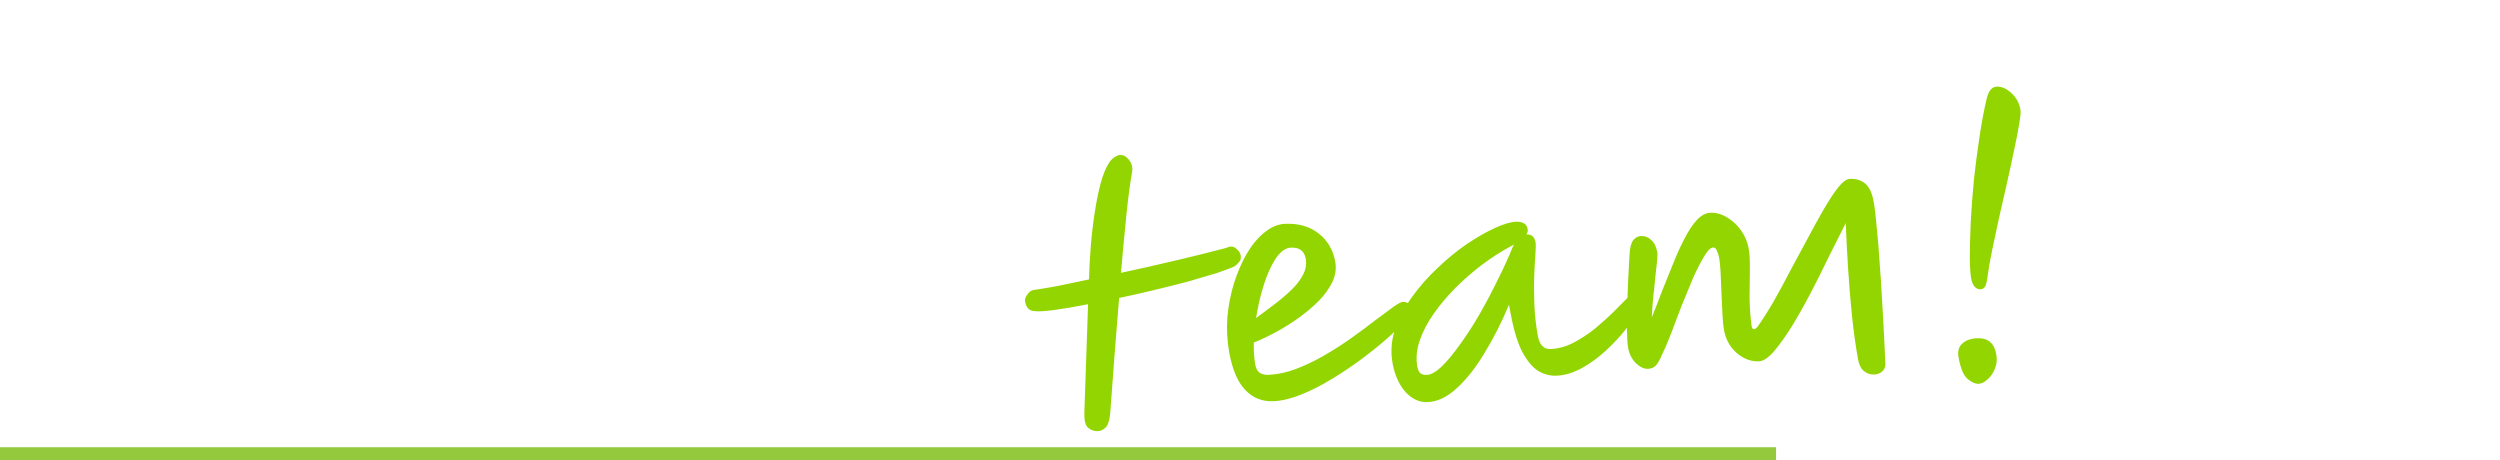 <svg width="777" height="143" viewBox="0 0 777 143" fill="none" xmlns="http://www.w3.org/2000/svg">
<path d="M13.86 90.451C11.82 90.451 10 90.131 8.4 89.491C6.84 88.811 5.5 87.951 4.38 86.911C3.3 85.871 2.44 84.751 1.8 83.551C1.16 82.351 0.72 81.191 0.48 80.071L7.44 77.431C8.08 79.191 8.92 80.551 9.96 81.511C11.04 82.471 12.38 82.951 13.98 82.951C15.18 82.951 16.32 82.671 17.4 82.111C18.48 81.551 19.34 80.651 19.98 79.411C20.66 78.171 21 76.571 21 74.611V47.611H29.16V77.011C29.16 79.091 28.78 80.971 28.02 82.651C27.26 84.291 26.18 85.691 24.78 86.851C23.42 88.011 21.8 88.911 19.92 89.551C18.08 90.151 16.06 90.451 13.86 90.451ZM59.865 90.331C55.626 90.331 51.865 89.411 48.586 87.571C45.346 85.691 42.806 83.131 40.965 79.891C39.126 76.611 38.206 72.871 38.206 68.671C38.206 64.391 39.126 60.631 40.965 57.391C42.806 54.111 45.325 51.551 48.526 49.711C51.766 47.871 55.486 46.951 59.685 46.951C63.925 46.951 67.645 47.891 70.846 49.771C74.085 51.611 76.626 54.171 78.466 57.451C80.305 60.691 81.225 64.431 81.225 68.671C81.225 72.871 80.305 76.611 78.466 79.891C76.665 83.131 74.145 85.691 70.906 87.571C67.706 89.411 64.025 90.331 59.865 90.331ZM59.865 82.831C62.425 82.831 64.665 82.231 66.585 81.031C68.546 79.791 70.066 78.111 71.145 75.991C72.266 73.871 72.826 71.431 72.826 68.671C72.826 65.871 72.266 63.411 71.145 61.291C70.025 59.171 68.486 57.511 66.525 56.311C64.566 55.071 62.285 54.451 59.685 54.451C57.166 54.451 54.906 55.071 52.906 56.311C50.946 57.511 49.406 59.171 48.285 61.291C47.166 63.411 46.605 65.871 46.605 68.671C46.605 71.431 47.166 73.871 48.285 75.991C49.406 78.111 50.965 79.791 52.965 81.031C54.965 82.231 57.266 82.831 59.865 82.831ZM90.892 89.611V47.611H99.112V89.611H90.892ZM111.236 89.611V47.611H119.816L140.336 75.811V47.611H148.496V89.611H140.336L119.456 60.871V89.611H111.236ZM197.139 90.331C192.899 90.331 189.139 89.411 185.859 87.571C182.619 85.691 180.079 83.131 178.239 79.891C176.399 76.611 175.479 72.871 175.479 68.671C175.479 64.391 176.399 60.631 178.239 57.391C180.079 54.111 182.599 51.551 185.799 49.711C189.039 47.871 192.759 46.951 196.959 46.951C201.199 46.951 204.919 47.891 208.119 49.771C211.359 51.611 213.899 54.171 215.739 57.451C217.579 60.691 218.499 64.431 218.499 68.671C218.499 72.871 217.579 76.611 215.739 79.891C213.939 83.131 211.419 85.691 208.179 87.571C204.979 89.411 201.299 90.331 197.139 90.331ZM197.139 82.831C199.699 82.831 201.939 82.231 203.859 81.031C205.819 79.791 207.339 78.111 208.419 75.991C209.539 73.871 210.099 71.431 210.099 68.671C210.099 65.871 209.539 63.411 208.419 61.291C207.299 59.171 205.759 57.511 203.799 56.311C201.839 55.071 199.559 54.451 196.959 54.451C194.439 54.451 192.179 55.071 190.179 56.311C188.219 57.511 186.679 59.171 185.559 61.291C184.439 63.411 183.879 65.871 183.879 68.671C183.879 71.431 184.439 73.871 185.559 75.991C186.679 78.111 188.239 79.791 190.239 81.031C192.239 82.231 194.539 82.831 197.139 82.831ZM244.605 90.451C241.125 90.451 238.105 89.771 235.545 88.411C232.985 87.051 231.005 85.151 229.605 82.711C228.245 80.231 227.565 77.311 227.565 73.951V47.611H235.785V73.951C235.785 75.751 236.145 77.331 236.865 78.691C237.625 80.011 238.665 81.031 239.985 81.751C241.345 82.471 242.925 82.831 244.725 82.831C246.525 82.831 248.085 82.471 249.405 81.751C250.765 81.031 251.805 80.011 252.525 78.691C253.285 77.331 253.665 75.751 253.665 73.951V47.611H261.885V73.951C261.885 77.311 261.165 80.231 259.725 82.711C258.325 85.151 256.325 87.051 253.725 88.411C251.165 89.771 248.125 90.451 244.605 90.451ZM273.412 89.611V47.611H289.012C291.972 47.611 294.592 48.191 296.872 49.351C299.152 50.511 300.932 52.111 302.212 54.151C303.492 56.151 304.132 58.491 304.132 61.171C304.132 63.811 303.452 66.171 302.092 68.251C300.772 70.291 298.952 71.891 296.632 73.051C294.312 74.171 291.672 74.731 288.712 74.731H281.632V89.611H273.412ZM296.512 89.611L286.792 72.751L293.092 68.251L305.812 89.611H296.512ZM281.632 67.231H289.072C290.312 67.231 291.412 66.971 292.372 66.451C293.372 65.931 294.152 65.211 294.712 64.291C295.312 63.371 295.612 62.331 295.612 61.171C295.612 59.371 294.952 57.911 293.632 56.791C292.352 55.671 290.692 55.111 288.652 55.111H281.632V67.231Z" fill="white"/>
<line x1="-1.74846e-07" y1="141" x2="552" y2="141" stroke="#94C83D" stroke-width="4"/>
<g filter="url(#filter0_d_2001_2)">
<path d="M321.666 93.872C319.857 93.827 318.823 92.727 318.563 90.573C318.534 90.049 318.784 89.413 319.314 88.665C319.832 87.853 320.515 87.394 321.363 87.288C323.376 86.995 325.834 86.582 328.738 86.05C331.695 85.45 334.938 84.77 338.466 84.011C338.544 80.79 338.725 77.399 339.008 73.84C339.291 70.281 339.691 66.814 340.208 63.441C340.713 60.002 341.344 56.886 342.1 54.092C342.856 51.298 343.786 49.087 344.888 47.459C345.485 46.708 346.056 46.189 346.604 45.9C347.139 45.546 347.638 45.358 348.101 45.336C349.026 45.292 349.825 45.648 350.496 46.404C351.234 47.157 351.692 48.022 351.87 48.998C351.966 49.519 351.962 50.044 351.859 50.575C351.203 54.283 350.602 58.842 350.058 64.252C349.513 69.663 348.958 75.566 348.393 81.962C354.296 80.696 360.187 79.365 366.066 77.969C371.945 76.573 376.982 75.315 381.178 74.196C382.339 73.616 383.315 73.668 384.107 74.352C384.965 75.034 385.46 75.733 385.59 76.449C385.757 77.36 385.618 78.056 385.172 78.537C384.793 79.015 384.368 79.429 383.899 79.779L383.818 79.882C382.591 80.466 380.721 81.178 378.208 82.02C375.683 82.797 372.773 83.658 369.478 84.603C366.172 85.483 362.634 86.373 358.865 87.275C355.162 88.174 351.48 89.005 347.82 89.771C347.346 95.572 346.87 101.537 346.389 107.666C345.964 113.728 345.52 119.691 345.058 125.557C344.826 127.932 344.333 129.433 343.581 130.06C342.907 130.749 342.107 131.115 341.181 131.159C340.124 131.21 339.127 130.863 338.191 130.12C337.321 129.373 336.931 127.783 337.019 125.349L338.172 91.707C334.314 92.482 330.888 93.072 327.894 93.477C324.968 93.879 322.891 94.011 321.666 93.872ZM414.995 78.496C415.376 80.579 415.089 82.661 414.136 84.742C413.171 86.758 411.764 88.729 409.916 90.656C408.056 92.517 405.947 94.292 403.588 95.98C401.23 97.668 398.835 99.161 396.406 100.459C393.976 101.757 391.735 102.815 389.685 103.635C389.62 106.199 389.766 108.458 390.123 110.411C390.349 111.647 390.807 112.512 391.497 113.005C392.187 113.497 393.16 113.713 394.416 113.654C397.192 113.521 400.045 112.893 402.973 111.769C405.901 110.644 408.842 109.224 411.795 107.507C414.749 105.791 417.552 103.983 420.205 102.084C422.859 100.185 425.266 98.396 427.426 96.717C429.652 95.035 431.502 93.666 432.976 92.611C434.45 91.556 435.452 91.016 435.981 90.991C436.774 90.953 437.416 91.185 437.908 91.687C438.454 92.121 438.787 92.663 438.905 93.314C439.001 93.835 438.359 94.883 436.98 96.459C435.667 98.032 433.84 99.892 431.499 102.039C429.145 104.121 426.474 106.283 423.483 108.527C420.493 110.771 417.346 112.89 414.044 114.886C410.808 116.879 407.605 118.509 404.436 119.776C401.333 121.04 398.46 121.735 395.816 121.861C392.379 122.024 389.47 120.882 387.089 118.435C384.708 115.987 383.03 112.094 382.054 106.756C381.4 103.176 381.203 99.541 381.462 95.852C381.787 92.159 382.473 88.614 383.519 85.215C384.619 81.748 385.955 78.664 387.528 75.962C389.156 73.193 390.99 71.004 393.03 69.397C395.058 67.724 397.162 66.836 399.344 66.732C403.508 66.534 406.988 67.517 409.784 69.683C412.58 71.848 414.317 74.785 414.995 78.496ZM390.393 96.017C392.216 94.683 394.094 93.281 396.025 91.81C397.957 90.339 399.717 88.843 401.306 87.323C402.895 85.803 404.109 84.235 404.947 82.619C405.839 80.935 406.131 79.246 405.822 77.554C405.381 75.145 403.839 74.004 401.195 74.13C399.543 74.209 397.982 75.333 396.511 77.505C395.095 79.608 393.859 82.326 392.801 85.659C391.743 88.993 390.941 92.446 390.393 96.017ZM443.719 122.141C441.207 122.26 438.916 121.22 436.848 119.021C434.833 116.753 433.487 113.763 432.808 110.053C432.178 106.603 432.413 103.144 433.513 99.677C434.679 96.207 436.431 92.841 438.768 89.578C441.105 86.314 443.755 83.299 446.716 80.532C449.666 77.699 452.681 75.225 455.761 73.108C458.907 70.988 461.834 69.306 464.54 68.061C467.246 66.816 469.458 66.152 471.177 66.07C472.102 66.026 472.898 66.185 473.565 66.548C474.219 66.845 474.629 67.449 474.796 68.36C474.903 68.946 474.773 69.511 474.405 70.053C474.471 70.05 474.537 70.047 474.604 70.044C476.058 69.975 476.94 70.786 477.249 72.479C477.356 73.065 477.345 74.28 477.215 76.125C477.073 77.904 476.949 80.143 476.842 82.84C476.735 85.537 476.747 88.525 476.879 91.802C476.999 95.013 477.363 98.279 477.97 101.599C478.481 104.398 479.828 105.746 482.009 105.642C484.455 105.526 486.832 104.854 489.142 103.628C491.451 102.402 493.653 100.951 495.747 99.275C497.83 97.535 499.719 95.836 501.417 94.179C503.102 92.457 504.538 91.01 505.724 89.837C506.91 88.665 507.8 88.064 508.395 88.036C508.924 88.01 509.417 88.151 509.873 88.458C510.329 88.764 510.622 89.276 510.753 89.992C510.872 90.643 510.425 91.846 509.412 93.602C508.4 95.357 506.999 97.361 505.21 99.613C503.421 101.865 501.356 104.064 499.015 106.211C496.674 108.358 494.201 110.151 491.596 111.588C488.992 113.025 486.401 113.805 483.823 113.928C481.84 114.022 479.915 113.523 478.049 112.43C476.236 111.268 474.567 109.247 473.04 106.365C471.579 103.479 470.379 99.465 469.439 94.323L468.993 91.882C466.718 97.308 464.194 102.288 461.421 106.819C458.715 111.348 455.848 114.997 452.821 117.768C449.859 120.535 446.825 121.993 443.719 122.141ZM470.578 73.191C470.271 73.336 469.844 73.554 469.297 73.842C466.506 75.354 463.643 77.198 460.706 79.373C457.836 81.545 455.074 83.942 452.419 86.564C449.831 89.182 447.557 91.884 445.599 94.67C443.641 97.455 442.185 100.249 441.231 103.053C440.276 105.856 440.037 108.56 440.512 111.164C440.667 112.01 440.951 112.653 441.365 113.093C441.845 113.53 442.548 113.726 443.473 113.682C444.795 113.619 446.365 112.723 448.183 110.995C449.989 109.202 451.898 106.879 453.91 104.025C455.988 101.168 458.013 98.018 459.984 94.576C461.955 91.133 463.788 87.664 465.483 84.169C467.244 80.671 468.722 77.448 469.918 74.502C470.099 74.034 470.319 73.597 470.578 73.191ZM585.971 109.853C586.095 110.897 585.82 111.764 585.146 112.453C584.472 113.141 583.606 113.511 582.548 113.561C581.359 113.618 580.296 113.275 579.36 112.531C578.424 111.788 577.807 110.602 577.51 108.975C576.737 104.744 576.096 100.145 575.589 95.179C575.069 90.147 574.661 85.176 574.364 80.266C574.055 75.29 573.817 70.705 573.65 66.51C572.028 69.674 570.267 73.172 568.367 77.005C566.534 80.835 564.628 84.636 562.65 88.407C560.672 92.179 558.707 95.654 556.754 98.833C554.789 101.947 552.955 104.497 551.251 106.482C549.535 108.403 548.016 109.394 546.694 109.457C544.248 109.574 541.961 108.73 539.831 106.928C537.689 105.06 536.351 102.661 535.816 99.732C535.601 98.56 535.442 96.959 535.338 94.928C535.222 92.832 535.12 90.638 535.035 88.343C534.949 86.049 534.86 83.919 534.767 81.954C534.663 79.923 534.521 78.42 534.343 77.443C534.176 76.532 533.934 75.755 533.617 75.114C533.354 74.404 532.958 74.062 532.429 74.087C531.636 74.125 530.706 75.056 529.639 76.879C528.56 78.638 527.406 80.893 526.175 83.643C525.01 86.391 523.809 89.305 522.571 92.384C521.4 95.46 520.298 98.369 519.265 101.11C518.221 103.787 517.307 105.899 516.523 107.446C515.925 108.919 515.322 109.999 514.714 110.684C514.106 111.37 513.273 111.738 512.215 111.788C510.96 111.848 509.684 111.252 508.388 110C507.159 108.746 506.372 107.174 506.027 105.287C505.824 104.18 505.708 102.445 505.676 100.083C505.632 97.656 505.646 94.996 505.718 92.103C505.855 89.207 505.972 86.378 506.067 83.616C506.217 80.785 506.344 78.382 506.45 76.407C506.574 74.169 506.962 72.64 507.612 71.821C508.263 71.002 509.051 70.571 509.976 70.527C511.232 70.467 512.307 70.876 513.2 71.752C514.148 72.561 514.789 73.876 515.122 75.699C515.181 76.025 515.143 76.913 515.009 78.364C514.862 79.75 514.675 81.466 514.449 83.512C514.277 85.49 514.057 87.569 513.789 89.749C513.586 91.925 513.453 93.934 513.39 95.776C514.404 93.298 515.448 90.622 516.523 87.747C517.664 84.869 518.811 82.024 519.964 79.211C521.105 76.334 522.294 73.716 523.53 71.359C524.754 68.937 526.034 67.004 527.371 65.562C528.708 64.119 530.103 63.363 531.557 63.294C533.276 63.212 534.957 63.658 536.602 64.63C538.313 65.599 539.791 66.94 541.038 68.654C542.284 70.368 543.104 72.298 543.497 74.447C543.77 75.944 543.892 78.072 543.863 80.831C543.822 83.525 543.79 86.449 543.766 89.602C543.808 92.752 544.019 95.73 544.398 98.535C544.517 99.186 544.775 99.502 545.171 99.483C545.502 99.467 545.857 99.221 546.236 98.743C547.772 96.569 549.43 93.962 551.208 90.922C552.974 87.818 554.744 84.549 556.517 81.115C558.356 77.679 560.174 74.309 561.97 71.006C563.755 67.638 565.434 64.603 567.007 61.902C568.635 59.132 570.099 56.928 571.4 55.291C572.767 53.65 573.913 52.807 574.839 52.763C576.822 52.669 578.443 53.15 579.703 54.206C580.963 55.262 581.831 57.092 582.306 59.696C582.687 61.779 583.015 64.489 583.292 67.824C583.634 71.157 583.931 74.787 584.182 78.715C584.499 82.64 584.756 86.6 584.953 90.596C585.204 94.524 585.407 98.191 585.563 101.598C585.707 104.94 585.843 107.692 585.971 109.853ZM615.454 87.076C614.859 87.104 614.277 86.836 613.707 86.272C613.191 85.64 612.838 84.803 612.648 83.762C612.386 82.33 612.24 80.071 612.21 76.987C612.234 73.834 612.334 70.184 612.51 66.039C612.74 61.826 613.073 57.443 613.508 52.892C614.009 48.337 614.594 43.877 615.263 39.511C615.92 35.081 616.667 31.138 617.502 27.684C618.078 25.358 619.092 24.161 620.546 24.092C622.067 24.019 623.586 24.669 625.103 26.042C626.621 27.414 627.57 29.142 627.951 31.225C628.093 32.006 627.964 33.49 627.564 35.676C627.229 37.858 626.714 40.51 626.017 43.629C625.386 46.745 624.665 50.095 623.853 53.68C623.041 57.264 622.208 60.915 621.354 64.633C620.554 68.283 619.818 71.732 619.145 74.982C618.472 78.231 617.986 81.045 617.687 83.423C617.486 84.878 617.229 85.842 616.915 86.317C616.602 86.791 616.115 87.044 615.454 87.076ZM614.921 116.452C613.93 116.5 612.804 115.995 611.544 114.939C610.285 113.882 609.345 111.662 608.727 108.277C608.382 106.389 608.754 104.959 609.843 103.988C610.921 102.952 612.451 102.387 614.434 102.292C617.805 102.132 619.806 103.777 620.436 107.227C620.734 108.854 620.605 110.338 620.05 111.678C619.506 113.082 618.744 114.202 617.763 115.037C616.86 115.933 615.913 116.405 614.921 116.452Z" fill="#93D500"/>
</g>
<defs>
<filter id="filter0_d_2001_2" x="306.089" y="23.804" width="340.329" height="113.755" filterUnits="userSpaceOnUse" color-interpolation-filters="sRGB">
<feFlood flood-opacity="0" result="BackgroundImageFix"/>
<feColorMatrix in="SourceAlpha" type="matrix" values="0 0 0 0 0 0 0 0 0 0 0 0 0 0 0 0 0 0 127 0" result="hardAlpha"/>
<feOffset dy="2.836"/>
<feGaussianBlur stdDeviation="1.418"/>
<feComposite in2="hardAlpha" operator="out"/>
<feColorMatrix type="matrix" values="0 0 0 0 0 0 0 0 0 0 0 0 0 0 0 0 0 0 0.25 0"/>
<feBlend mode="normal" in2="BackgroundImageFix" result="effect1_dropShadow_2001_2"/>
<feBlend mode="normal" in="SourceGraphic" in2="effect1_dropShadow_2001_2" result="shape"/>
</filter>
</defs>
</svg>
